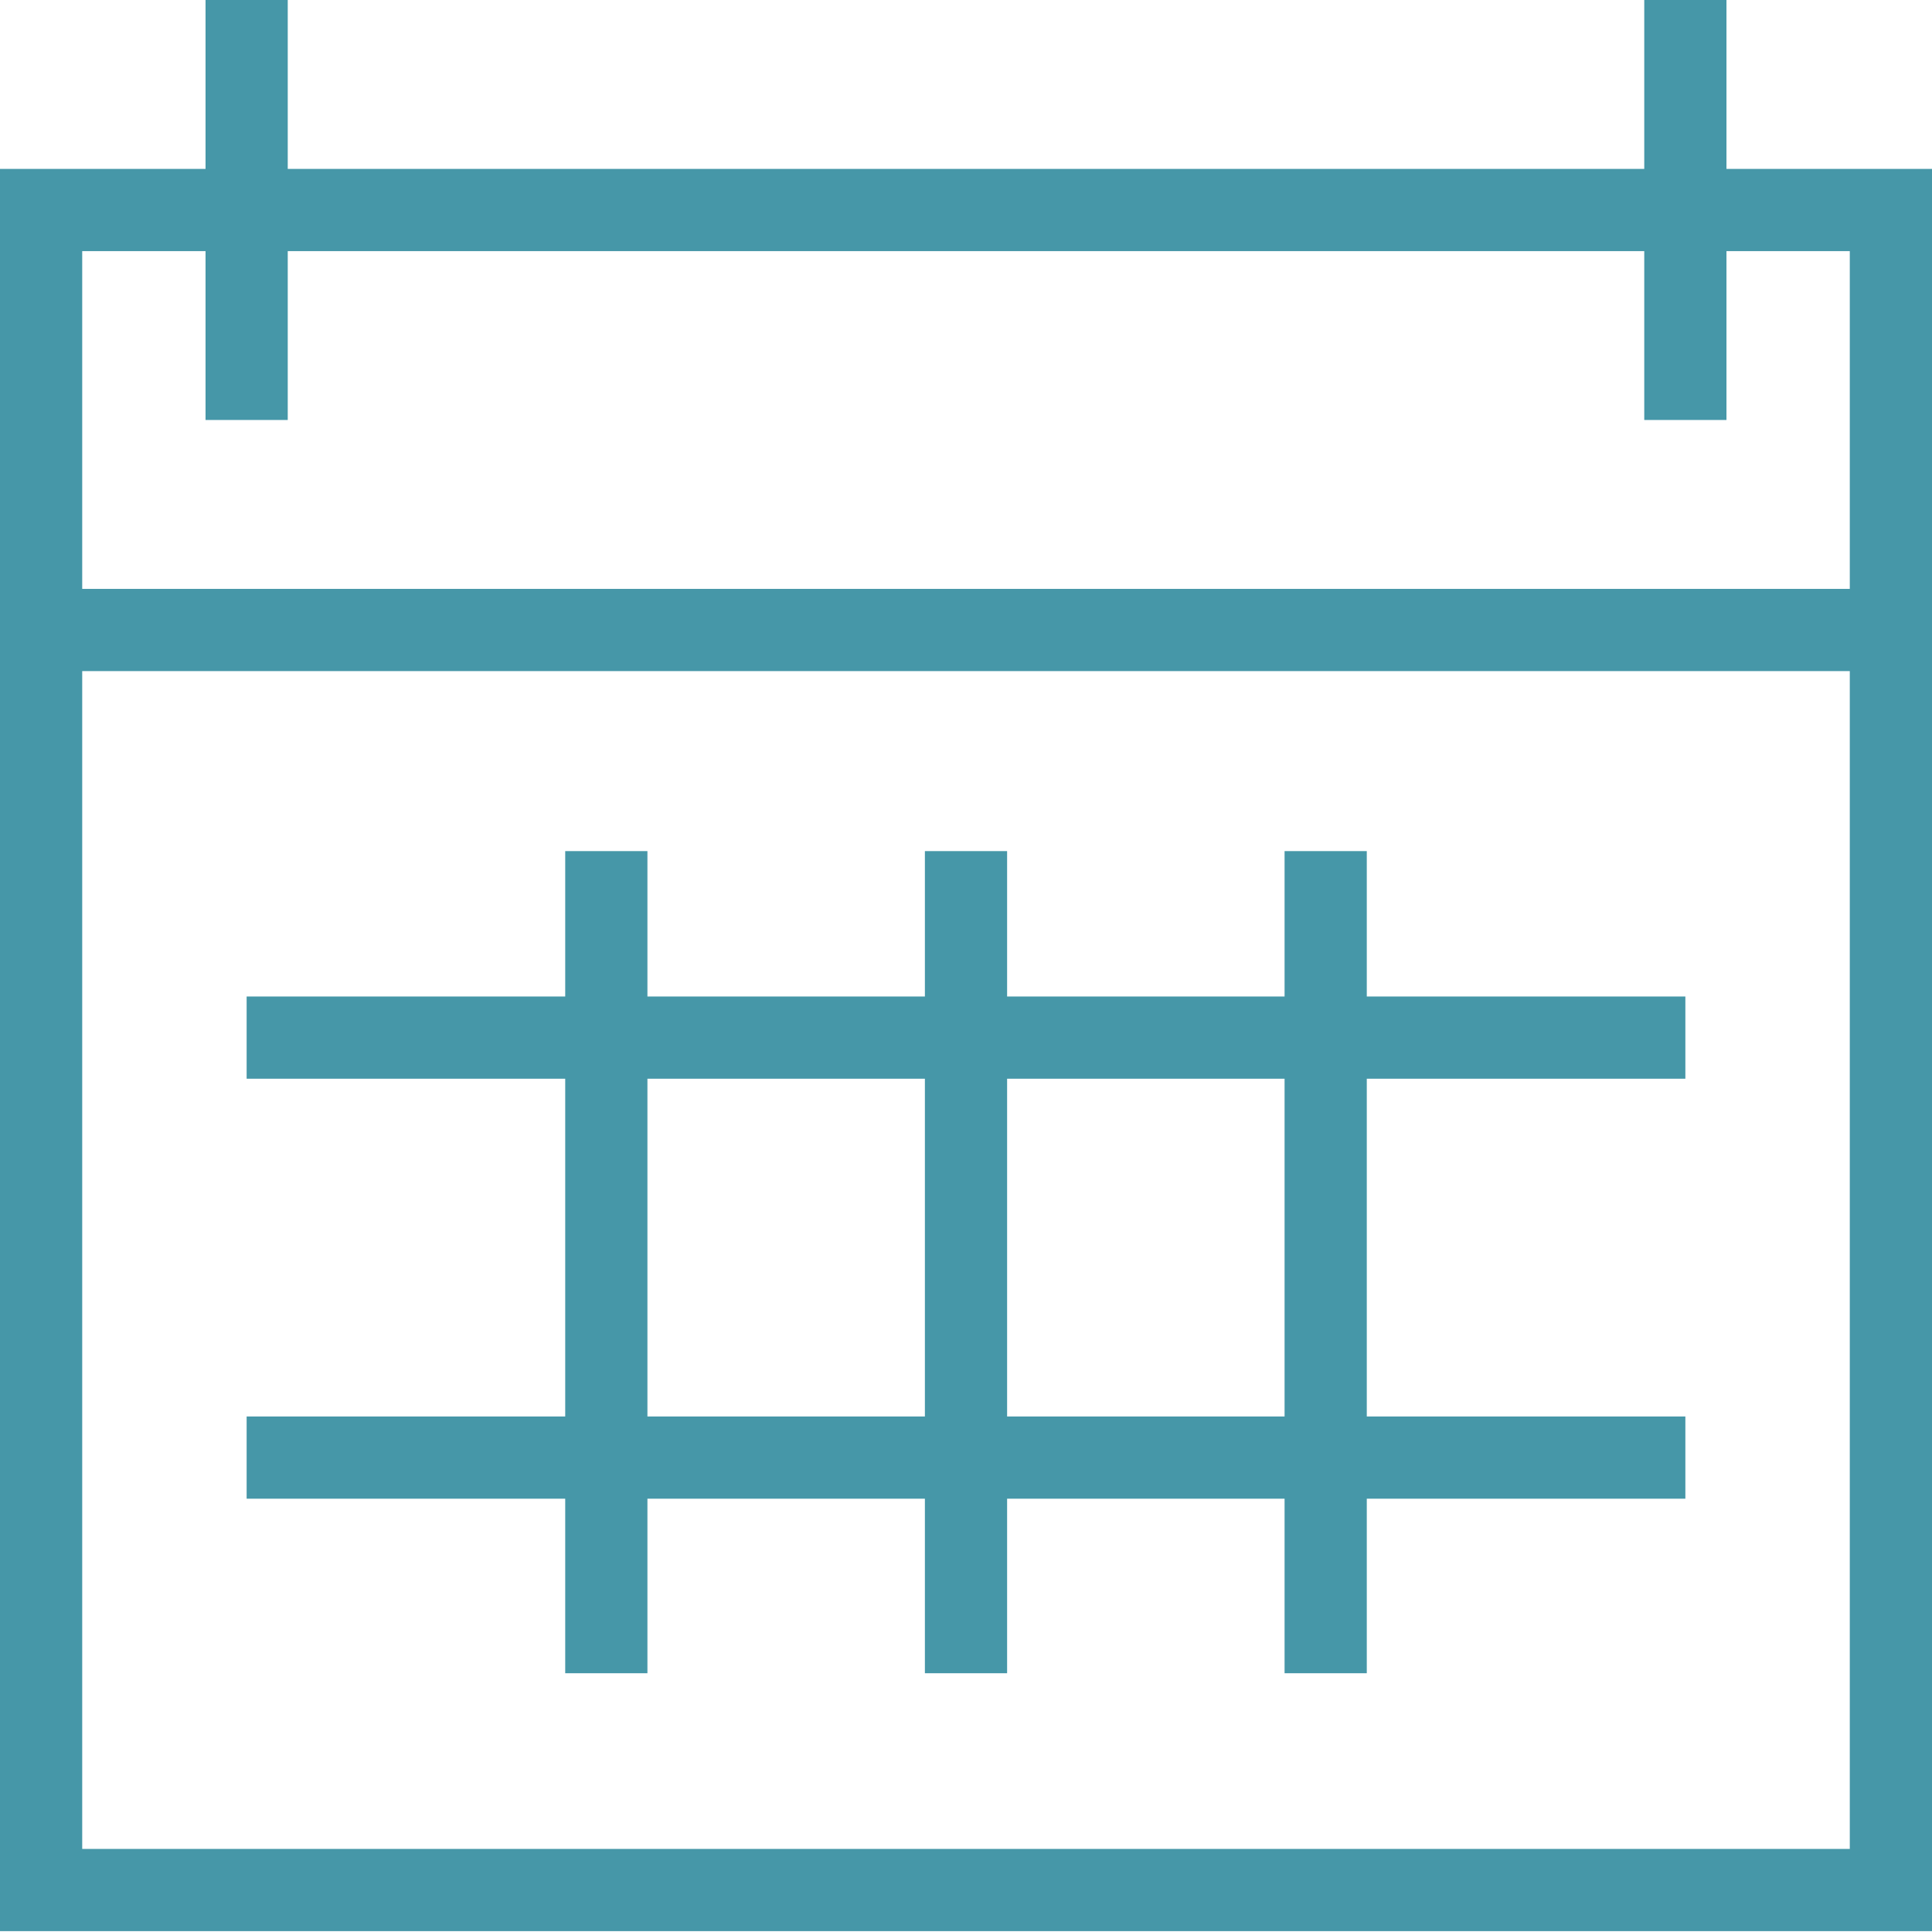 <svg id="Icon" xmlns="http://www.w3.org/2000/svg" xmlns:xlink="http://www.w3.org/1999/xlink" width="47" height="47" viewBox="0 0 47 47">
  <defs>
    <clipPath id="clip-path">
      <rect id="Rectangle_1006" data-name="Rectangle 1006" width="47" height="47" fill="none"/>
    </clipPath>
  </defs>
  <g id="Group_564" data-name="Group 564">
    <g id="Group_563" data-name="Group 563" clip-path="url(#clip-path)">
      <rect id="Rectangle_1005" data-name="Rectangle 1005" width="45" height="40.87" transform="translate(1 5.109)" fill="none" stroke="#4697a8" stroke-width="2"/>
      <line id="Line_2905" data-name="Line 2905" y2="10.217" transform="translate(6)" fill="none" stroke="#4697a8" stroke-width="2"/>
      <line id="Line_2906" data-name="Line 2906" y2="10.217" transform="translate(41)" fill="none" stroke="#4697a8" stroke-width="2"/>
      <line id="Line_2907" data-name="Line 2907" x2="45" transform="translate(1 15.326)" fill="none" stroke="#4697a8" stroke-width="2"/>
    </g>
  </g>
  <line id="Line_2908" data-name="Line 2908" x2="35" transform="translate(6 25.242)" fill="none" stroke="#4697a8" stroke-width="2"/>
  <line id="Line_2909" data-name="Line 2909" x2="35" transform="translate(6 35.459)" fill="none" stroke="#4697a8" stroke-width="2"/>
  <line id="Line_2910" data-name="Line 2910" y2="20" transform="translate(23.5 20.705)" fill="none" stroke="#4697a8" stroke-width="2"/>
  <line id="Line_2911" data-name="Line 2911" y2="20" transform="translate(14.75 20.705)" fill="none" stroke="#4697a8" stroke-width="2"/>
  <line id="Line_2912" data-name="Line 2912" y2="20" transform="translate(32.25 20.705)" fill="none" stroke="#4697a8" stroke-width="2"/>
</svg>
